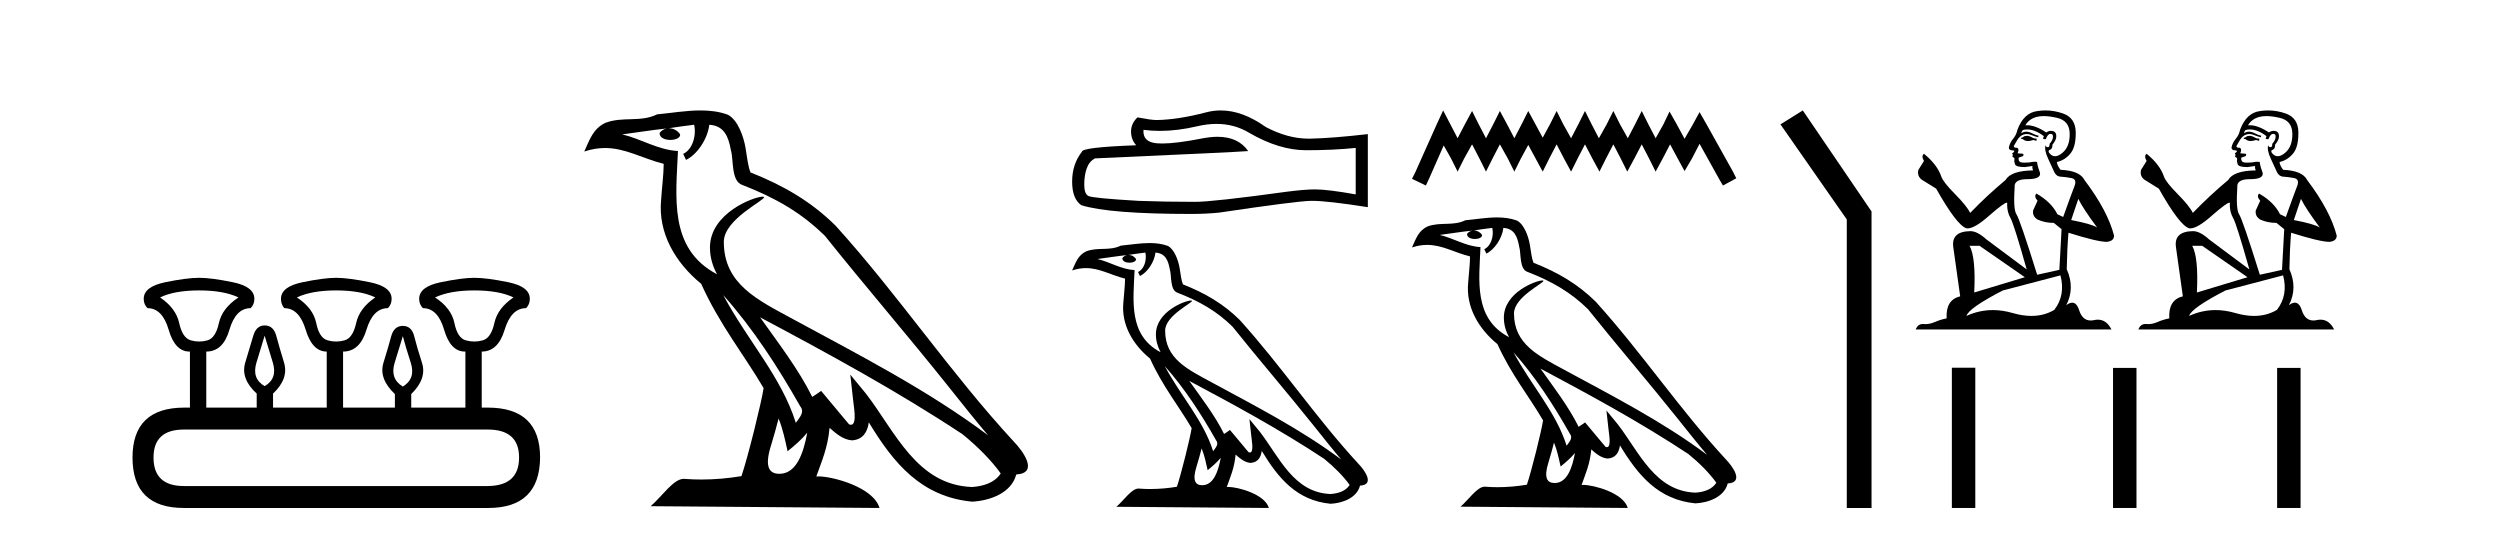 <?xml version='1.0' encoding='UTF-8' standalone='yes'?><svg xmlns='http://www.w3.org/2000/svg' xmlns:xlink='http://www.w3.org/1999/xlink' width='191.0' height='41.0' ><path d='M 15.225 22.188 Q 17.08 22.188 18.221 22.723 Q 16.973 23.543 16.723 24.684 Q 16.473 25.826 15.849 26.004 Q 15.537 26.093 15.22 26.093 Q 14.904 26.093 14.583 26.004 Q 13.941 25.826 13.691 24.684 Q 13.441 23.543 12.229 22.723 Q 13.334 22.188 15.225 22.188 ZM 25.676 22.188 Q 27.566 22.188 28.672 22.723 Q 27.459 23.543 27.21 24.684 Q 26.96 25.826 26.318 26.004 Q 25.997 26.093 25.676 26.093 Q 25.355 26.093 25.034 26.004 Q 24.392 25.826 24.16 24.684 Q 23.928 23.543 22.68 22.723 Q 23.821 22.188 25.676 22.188 ZM 36.234 22.188 Q 38.124 22.188 39.23 22.723 Q 38.017 23.543 37.768 24.684 Q 37.518 25.826 36.876 26.004 Q 36.555 26.093 36.234 26.093 Q 35.913 26.093 35.592 26.004 Q 34.95 25.826 34.718 24.684 Q 34.486 23.543 33.238 22.723 Q 34.379 22.188 36.234 22.188 ZM 20.218 25.648 Q 20.468 26.468 20.843 27.698 Q 21.217 28.929 20.218 29.5 Q 19.22 28.929 19.594 27.698 Q 19.969 26.468 20.218 25.648 ZM 30.776 25.683 Q 30.99 26.504 31.383 27.716 Q 31.775 28.929 30.776 29.535 Q 29.778 28.929 30.152 27.716 Q 30.527 26.504 30.776 25.683 ZM 37.268 32.817 Q 39.658 32.817 39.658 34.957 Q 39.658 37.097 37.304 37.133 L 14.048 37.133 Q 11.729 37.133 11.729 34.957 Q 11.729 32.817 14.048 32.817 ZM 15.225 21.225 Q 14.262 21.225 12.621 21.563 Q 10.98 21.902 10.98 22.83 Q 10.98 23.258 11.266 23.543 Q 12.407 23.543 12.889 25.202 Q 13.37 26.86 14.476 26.86 L 14.511 26.86 L 14.511 31.141 L 14.083 31.141 Q 10.124 31.141 10.124 34.957 Q 10.124 38.809 14.048 38.809 L 37.304 38.809 Q 41.227 38.809 41.263 34.957 Q 41.263 31.141 37.268 31.141 L 36.804 31.141 L 36.804 26.86 Q 38.053 26.86 38.552 25.202 Q 39.052 23.543 40.193 23.543 Q 40.478 23.258 40.478 22.83 Q 40.478 21.902 38.838 21.563 Q 37.197 21.225 36.234 21.225 Q 35.306 21.225 33.666 21.563 Q 32.025 21.902 32.025 22.83 Q 32.025 23.258 32.31 23.543 Q 33.452 23.543 33.933 25.202 Q 34.415 26.86 35.52 26.86 L 35.556 26.86 L 35.556 31.141 L 31.418 31.141 L 31.418 30.106 Q 32.631 28.929 32.239 27.716 Q 31.847 26.504 31.65 25.701 Q 31.454 24.898 30.776 24.898 Q 30.099 24.898 29.885 25.701 Q 29.671 26.504 29.296 27.716 Q 28.922 28.929 30.17 30.106 L 30.17 31.141 L 26.211 31.141 L 26.211 26.86 Q 27.495 26.86 27.994 25.202 Q 28.494 23.543 29.635 23.543 Q 29.92 23.258 29.92 22.83 Q 29.92 21.902 28.262 21.563 Q 26.603 21.225 25.676 21.225 Q 24.748 21.225 23.108 21.563 Q 21.467 21.902 21.467 22.83 Q 21.467 23.258 21.717 23.543 Q 22.858 23.543 23.357 25.202 Q 23.857 26.86 24.962 26.86 L 24.962 31.141 L 20.861 31.141 L 20.861 30.07 Q 22.073 28.929 21.699 27.698 Q 21.324 26.468 21.11 25.665 Q 20.896 24.863 20.218 24.863 Q 19.576 24.863 19.345 25.665 Q 19.113 26.468 18.738 27.698 Q 18.364 28.929 19.612 30.07 L 19.612 31.141 L 15.76 31.141 L 15.76 26.86 Q 17.044 26.86 17.525 25.202 Q 18.007 23.543 19.148 23.543 Q 19.434 23.258 19.434 22.83 Q 19.434 21.902 17.793 21.563 Q 16.152 21.225 15.225 21.225 Z' style='fill:#000000;stroke:none' /><path d='M 55.253 22.54 L 55.253 22.54 C 57.547 25.118 59.447 28.06 61.14 31.048 C 61.496 31.486 61.095 31.888 60.802 32.305 C 59.686 28.763 57.119 26.03 55.253 22.54 ZM 53.033 9.529 C 53.224 10.422 52.872 11.451 52.195 11.755 L 52.411 12.217 C 53.257 11.815 54.069 10.612 54.19 9.532 C 55.345 9.601 55.66 10.47 55.841 11.479 C 56.057 12.168 55.838 13.841 56.711 14.13 C 59.292 15.129 61.264 16.285 63.034 18.031 C 66.089 21.852 69.282 25.552 72.337 29.376 C 73.524 30.865 74.609 32.228 75.49 33.257 C 70.851 29.789 65.667 27.136 60.582 24.38 C 57.879 22.911 55.3 21.71 55.3 18.477 C 55.3 16.738 58.504 15.281 58.372 15.055 C 58.361 15.035 58.324 15.026 58.265 15.026 C 57.608 15.026 54.241 16.274 54.241 18.907 C 54.241 19.637 54.436 20.313 54.775 20.944 C 54.77 20.944 54.765 20.943 54.76 20.943 C 51.067 18.986 51.653 15.028 51.796 11.538 C 50.262 11.453 48.998 10.616 47.541 10.267 C 48.671 10.121 49.798 9.933 50.931 9.816 L 50.931 9.816 C 50.718 9.858 50.524 9.982 50.394 10.154 C 50.376 10.526 50.796 10.69 51.207 10.69 C 51.607 10.69 51.997 10.534 51.96 10.264 C 51.779 9.982 51.449 9.799 51.111 9.799 C 51.101 9.799 51.091 9.799 51.082 9.799 C 51.645 9.719 52.396 9.599 53.033 9.529 ZM 59.483 31.976 C 59.813 32.78 59.985 33.632 60.172 34.476 C 60.71 34.04 61.232 33.593 61.673 33.06 L 61.673 33.06 C 61.386 34.623 60.849 36.199 59.548 36.199 C 58.76 36.199 58.395 35.667 58.9 34.054 C 59.138 33.293 59.328 32.566 59.483 31.976 ZM 58.069 24.242 L 58.069 24.242 C 63.335 27.047 68.549 29.879 73.529 33.171 C 74.702 34.122 75.747 35.181 76.455 36.172 C 75.985 36.901 75.092 37.152 74.266 37.207 C 70.051 37.06 68.401 32.996 66.174 30.093 L 64.963 28.622 L 65.172 30.507 C 65.186 30.846 65.534 32.452 65.015 32.452 C 64.971 32.452 64.921 32.44 64.863 32.415 L 62.733 29.865 C 62.505 30.015 62.291 30.186 62.056 30.325 C 60.999 28.187 59.452 26.196 58.069 24.242 ZM 53.524 8.437 C 52.418 8.437 51.284 8.636 50.208 8.736 C 48.926 9.361 47.628 8.884 46.283 9.373 C 45.312 9.809 45.04 10.693 44.638 11.576 C 45.21 11.386 45.731 11.308 46.222 11.308 C 47.789 11.308 49.05 12.097 50.706 12.518 C 50.703 13.349 50.573 14.292 50.511 15.242 C 50.254 17.816 51.611 20.076 53.572 21.685 C 54.977 24.814 56.921 27.214 58.341 29.655 C 58.171 30.752 57.151 34.89 56.648 36.376 C 55.662 36.542 54.61 36.636 53.576 36.636 C 53.158 36.636 52.743 36.62 52.337 36.588 C 52.306 36.584 52.274 36.582 52.243 36.582 C 51.445 36.582 50.567 37.945 49.707 38.673 L 67.192 38.809 C 66.746 37.233 63.639 36.397 62.535 36.397 C 62.472 36.397 62.415 36.399 62.365 36.405 C 62.755 35.29 63.241 34.243 63.379 32.686 C 63.867 33.123 64.415 33.595 65.098 33.644 C 65.933 33.582 66.272 33.011 66.378 32.267 C 68.269 35.396 70.385 37.951 74.266 38.327 C 75.607 38.261 77.278 37.675 77.64 36.25 C 79.419 36.149 78.114 34.416 77.454 33.737 C 72.613 28.498 68.618 22.517 63.835 17.238 C 61.993 15.421 59.913 14.192 57.338 13.173 C 57.146 12.702 57.083 12.032 56.958 11.295 C 56.822 10.491 56.393 9.174 55.609 8.765 C 54.941 8.519 54.238 8.437 53.524 8.437 Z' style='fill:#000000;stroke:none' /><path d='M 92.942 9.466 Q 94.31 9.466 95.438 10.147 Q 97.732 11.478 99.786 11.478 Q 101.852 11.478 103.576 11.301 L 103.576 14.851 Q 101.434 14.47 100.483 14.47 L 100.458 14.47 Q 99.685 14.47 98.303 14.648 Q 92.687 15.421 91.305 15.421 Q 89.011 15.421 86.982 15.345 Q 83.509 15.142 83.166 14.977 Q 82.837 14.825 82.837 14.103 Q 82.837 13.393 83.027 12.86 Q 83.217 12.328 83.661 12.1 Q 94.512 11.618 95.362 11.542 Q 94.606 10.451 93.019 10.451 Q 92.504 10.451 91.901 10.566 Q 89.88 10.964 88.784 10.964 Q 88.554 10.964 88.364 10.946 Q 87.286 10.845 87.363 9.919 L 87.363 9.919 Q 87.968 10.001 88.613 10.001 Q 89.967 10.001 91.495 9.64 Q 92.249 9.466 92.942 9.466 ZM 93.265 8.437 Q 92.716 8.437 92.18 8.575 Q 90.012 9.146 88.364 9.171 Q 87.958 9.171 86.906 8.968 Q 86.412 9.425 86.412 10.046 Q 86.412 10.667 86.805 11.098 Q 82.659 11.25 82.659 11.593 Q 81.911 12.543 81.911 13.874 Q 81.911 15.193 82.609 15.675 Q 84.713 16.346 91.064 16.346 Q 92.078 16.346 93.131 16.245 Q 99.013 15.37 100.141 15.345 Q 100.194 15.344 100.252 15.344 Q 101.411 15.344 104.502 15.827 L 104.502 10.223 L 104.476 10.249 Q 101.827 10.553 100.154 10.591 Q 100.068 10.594 99.982 10.594 Q 98.389 10.594 96.705 9.704 Q 94.924 8.437 93.265 8.437 Z' style='fill:#000000;stroke:none' /><path d='M 88.986 27.967 L 88.986 27.967 C 90.514 29.685 91.78 31.646 92.908 33.637 C 93.145 33.929 92.879 34.197 92.683 34.475 C 91.94 32.114 90.229 30.293 88.986 27.967 ZM 87.506 19.297 C 87.633 19.892 87.399 20.578 86.947 20.78 L 87.092 21.088 C 87.655 20.82 88.197 20.018 88.277 19.299 C 89.046 19.344 89.257 19.924 89.377 20.596 C 89.521 21.056 89.375 22.171 89.957 22.363 C 91.677 23.029 92.991 23.799 94.171 24.963 C 96.207 27.509 98.334 29.975 100.37 32.523 C 101.161 33.515 101.884 34.424 102.472 35.109 C 99.38 32.798 95.926 31.03 92.537 29.193 C 90.735 28.215 89.017 27.414 89.017 25.26 C 89.017 24.101 91.152 23.13 91.064 22.979 C 91.056 22.966 91.032 22.96 90.993 22.96 C 90.555 22.96 88.311 23.792 88.311 25.547 C 88.311 26.033 88.441 26.483 88.667 26.904 C 88.664 26.904 88.66 26.903 88.657 26.903 C 86.196 25.599 86.587 22.961 86.682 20.636 C 85.659 20.579 84.817 20.021 83.846 19.789 C 84.599 19.691 85.35 19.566 86.105 19.488 L 86.105 19.488 C 85.963 19.516 85.834 19.598 85.748 19.714 C 85.735 19.962 86.016 20.071 86.289 20.071 C 86.556 20.071 86.816 19.967 86.791 19.786 C 86.67 19.599 86.45 19.477 86.225 19.477 C 86.219 19.477 86.212 19.477 86.206 19.477 C 86.581 19.423 87.081 19.343 87.506 19.297 ZM 91.804 34.256 C 92.025 34.792 92.139 35.359 92.264 35.921 C 92.622 35.631 92.97 35.333 93.264 34.978 L 93.264 34.978 C 93.072 36.02 92.715 37.07 91.847 37.07 C 91.322 37.07 91.079 36.715 91.416 35.64 C 91.575 35.134 91.701 34.649 91.804 34.256 ZM 90.862 29.102 L 90.862 29.102 C 94.371 30.971 97.846 32.858 101.165 35.052 C 101.946 35.686 102.643 36.392 103.114 37.052 C 102.802 37.538 102.206 37.705 101.656 37.742 C 98.847 37.644 97.747 34.935 96.263 33.001 L 95.456 32.02 L 95.595 33.276 C 95.605 33.503 95.836 34.573 95.491 34.573 C 95.462 34.573 95.428 34.565 95.39 34.548 L 93.97 32.849 C 93.818 32.949 93.675 33.063 93.519 33.155 C 92.815 31.73 91.784 30.404 90.862 29.102 ZM 87.833 18.569 C 87.096 18.569 86.34 18.701 85.624 18.768 C 84.769 19.185 83.904 18.867 83.008 19.193 C 82.361 19.483 82.179 20.072 81.911 20.661 C 82.293 20.534 82.64 20.483 82.967 20.483 C 84.011 20.483 84.852 21.008 85.955 21.288 C 85.953 21.842 85.867 22.471 85.825 23.104 C 85.654 24.82 86.558 26.325 87.865 27.398 C 88.802 29.483 90.097 31.082 91.043 32.709 C 90.93 33.44 90.25 36.198 89.915 37.188 C 89.258 37.298 88.557 37.361 87.868 37.361 C 87.589 37.361 87.313 37.351 87.042 37.329 C 87.021 37.326 87 37.325 86.979 37.325 C 86.448 37.325 85.863 38.233 85.29 38.718 L 96.941 38.809 C 96.644 37.759 94.574 37.201 93.838 37.201 C 93.796 37.201 93.758 37.203 93.725 37.207 C 93.985 36.464 94.309 35.766 94.401 34.729 C 94.726 35.02 95.091 35.335 95.546 35.367 C 96.103 35.326 96.328 34.945 96.399 34.449 C 97.66 36.535 99.07 38.237 101.656 38.488 C 102.549 38.444 103.663 38.053 103.904 37.103 C 105.089 37.037 104.22 35.882 103.78 35.429 C 100.555 31.938 97.892 27.952 94.705 24.434 C 93.477 23.223 92.091 22.404 90.375 21.725 C 90.247 21.411 90.205 20.965 90.122 20.474 C 90.031 19.938 89.745 19.06 89.223 18.787 C 88.777 18.624 88.309 18.569 87.833 18.569 Z' style='fill:#000000;stroke:none' /><path d='M 110.256 8.437 L 109.746 9.542 L 108.132 13.154 L 107.877 13.664 L 108.939 14.174 L 109.194 13.621 L 110.299 11.114 L 110.851 12.091 L 111.361 13.111 L 111.871 12.091 L 112.466 11.029 L 113.019 12.091 L 113.529 13.111 L 114.039 12.091 L 114.591 11.029 L 115.186 12.091 L 115.696 13.111 L 116.206 12.091 L 116.758 11.072 L 117.311 12.091 L 117.863 13.111 L 118.373 12.091 L 118.926 11.029 L 119.478 12.091 L 120.03 13.111 L 120.54 12.091 L 121.093 11.029 L 121.645 12.091 L 122.198 13.111 L 122.708 12.091 L 123.26 11.029 L 123.813 12.091 L 124.323 13.111 L 124.875 12.091 L 125.428 11.029 L 125.98 12.091 L 126.49 13.111 L 127.042 12.091 L 127.595 11.029 L 128.19 12.134 L 128.7 13.069 L 129.252 12.134 L 129.847 10.987 L 131.335 13.664 L 131.632 14.174 L 132.652 13.621 L 132.397 13.111 L 130.357 9.457 L 129.847 8.564 L 129.337 9.499 L 128.7 10.604 L 128.105 9.499 L 127.552 8.522 L 127.085 9.499 L 126.49 10.562 L 125.937 9.499 L 125.428 8.479 L 124.918 9.499 L 124.365 10.562 L 123.77 9.499 L 123.26 8.479 L 122.75 9.499 L 122.155 10.562 L 121.603 9.499 L 121.093 8.479 L 120.583 9.499 L 120.03 10.562 L 119.436 9.499 L 118.926 8.479 L 118.416 9.499 L 117.863 10.519 L 117.311 9.499 L 116.758 8.479 L 116.248 9.499 L 115.696 10.562 L 115.143 9.499 L 114.591 8.479 L 114.081 9.499 L 113.529 10.562 L 112.976 9.499 L 112.466 8.479 L 111.914 9.499 L 111.361 10.562 L 110.809 9.499 L 110.256 8.437 Z' style='fill:#000000;stroke:none' /><path d='M 115.635 26.919 L 115.635 26.919 C 117.312 28.803 118.7 30.953 119.937 33.137 C 120.197 33.457 119.905 33.751 119.69 34.055 C 118.875 31.467 116.998 29.469 115.635 26.919 ZM 114.012 17.41 C 114.152 18.062 113.894 18.814 113.4 19.036 L 113.558 19.374 C 114.176 19.08 114.77 18.201 114.858 17.412 C 115.702 17.462 115.932 18.097 116.064 18.835 C 116.223 19.338 116.062 20.561 116.701 20.772 C 118.586 21.503 120.028 22.347 121.322 23.623 C 123.555 26.416 125.888 29.12 128.12 31.915 C 128.988 33.003 129.781 33.999 130.425 34.751 C 127.035 32.216 123.246 30.278 119.529 28.263 C 117.554 27.19 115.669 26.312 115.669 23.949 C 115.669 22.678 118.011 21.614 117.914 21.448 C 117.906 21.434 117.879 21.427 117.836 21.427 C 117.356 21.427 114.895 22.339 114.895 24.264 C 114.895 24.797 115.038 25.291 115.286 25.752 C 115.282 25.752 115.278 25.752 115.274 25.751 C 112.575 24.321 113.004 21.428 113.109 18.878 C 111.987 18.816 111.063 18.204 109.998 17.949 C 110.824 17.842 111.648 17.704 112.476 17.619 L 112.476 17.619 C 112.32 17.65 112.178 17.74 112.084 17.867 C 112.07 18.139 112.378 18.258 112.677 18.258 C 112.97 18.258 113.255 18.144 113.228 17.947 C 113.095 17.741 112.854 17.607 112.607 17.607 C 112.6 17.607 112.593 17.607 112.586 17.607 C 112.998 17.548 113.547 17.46 114.012 17.41 ZM 118.726 33.815 C 118.968 34.403 119.093 35.025 119.23 35.642 C 119.623 35.324 120.004 34.997 120.327 34.607 L 120.327 34.607 C 120.117 35.75 119.725 36.902 118.774 36.902 C 118.198 36.902 117.931 36.513 118.3 35.334 C 118.474 34.778 118.613 34.247 118.726 33.815 ZM 117.693 28.163 L 117.693 28.163 C 121.541 30.213 125.352 32.283 128.992 34.689 C 129.849 35.383 130.613 36.158 131.13 36.882 C 130.787 37.415 130.134 37.598 129.531 37.638 C 126.45 37.531 125.244 34.561 123.616 32.439 L 122.731 31.364 L 122.884 32.741 C 122.894 32.989 123.148 34.163 122.77 34.163 C 122.737 34.163 122.701 34.155 122.659 34.136 L 121.102 32.272 C 120.935 32.382 120.778 32.507 120.607 32.609 C 119.834 31.046 118.704 29.59 117.693 28.163 ZM 114.371 16.611 C 113.562 16.611 112.734 16.757 111.948 16.83 C 111.011 17.287 110.062 16.938 109.079 17.295 C 108.369 17.614 108.17 18.26 107.877 18.906 C 108.295 18.767 108.676 18.71 109.034 18.71 C 110.179 18.71 111.101 19.286 112.312 19.594 C 112.309 20.201 112.214 20.89 112.169 21.585 C 111.981 23.466 112.973 25.118 114.406 26.294 C 115.433 28.58 116.854 30.335 117.891 32.119 C 117.768 32.92 117.022 35.945 116.654 37.031 C 115.934 37.152 115.165 37.221 114.409 37.221 C 114.104 37.221 113.801 37.21 113.504 37.186 C 113.481 37.183 113.458 37.181 113.435 37.181 C 112.851 37.181 112.21 38.178 111.582 38.71 L 124.36 38.809 C 124.034 37.657 121.764 37.046 120.957 37.046 C 120.91 37.046 120.869 37.048 120.833 37.052 C 121.118 36.237 121.473 35.472 121.574 34.334 C 121.931 34.653 122.331 34.999 122.83 35.034 C 123.44 34.989 123.688 34.572 123.765 34.028 C 125.148 36.315 126.694 38.182 129.531 38.457 C 130.511 38.409 131.732 37.98 131.996 36.938 C 133.296 36.865 132.343 35.599 131.861 35.102 C 128.323 31.273 125.403 26.902 121.907 23.044 C 120.561 21.716 119.041 20.818 117.158 20.073 C 117.018 19.728 116.972 19.239 116.881 18.7 C 116.782 18.112 116.468 17.15 115.895 16.851 C 115.406 16.672 114.893 16.611 114.371 16.611 Z' style='fill:#000000;stroke:none' /><path d='M 137.733 8.437 L 136.027 9.501 L 141.094 16.765 L 141.094 38.809 L 142.986 38.809 L 142.986 16.157 L 137.733 8.437 Z' style='fill:#000000;stroke:none' /><path d='M 154.906 10.375 Q 154.671 10.375 154.596 10.45 Q 154.53 10.525 154.417 10.525 L 154.417 10.61 L 154.549 10.629 Q 154.695 10.775 154.937 10.775 Q 155.116 10.775 155.349 10.695 L 155.584 10.761 L 155.603 10.591 L 155.396 10.572 Q 155.095 10.403 154.906 10.375 ZM 156.139 8.869 Q 156.573 8.869 157.146 9.001 Q 158.116 9.217 158.125 10.224 Q 158.134 11.222 157.56 11.683 Q 157.257 11.936 157.008 11.936 Q 156.793 11.936 156.619 11.749 Q 156.45 11.579 156.553 11.476 Q 156.826 11.391 156.807 11.052 Q 157.099 10.695 157.099 10.441 Q 157.117 9.998 156.692 9.998 Q 156.675 9.998 156.657 9.998 Q 156.469 10.017 156.337 10.121 Q 155.504 9.568 154.871 9.568 Q 154.803 9.568 154.737 9.575 L 154.737 9.575 Q 155.01 9.095 155.593 8.935 Q 155.831 8.869 156.139 8.869 ZM 158.784 15.193 Q 159.151 15.946 160.224 17.386 Q 159.819 17.113 158.238 16.812 L 158.784 15.193 ZM 154.882 9.891 Q 155.475 9.891 156.149 10.403 L 156.083 10.591 Q 156.162 10.637 156.236 10.637 Q 156.268 10.637 156.299 10.629 Q 156.45 10.234 156.638 10.234 Q 156.661 10.231 156.681 10.231 Q 156.862 10.231 156.845 10.46 Q 156.845 10.695 156.591 10.987 Q 156.591 11.247 156.464 11.247 Q 156.445 11.247 156.422 11.241 Q 156.252 11.203 156.28 11.052 L 156.28 11.052 Q 156.168 11.476 156.478 12.125 Q 156.779 12.784 156.939 13.132 Q 157.099 13.481 157.447 13.499 Q 157.796 13.518 158.247 13.603 Q 158.699 13.688 158.492 14.215 Q 158.285 14.742 157.626 16.577 L 157.184 16.37 Q 156.723 15.438 155.584 14.789 L 155.584 14.789 Q 155.368 14.996 155.669 15.335 L 155.33 16.078 Q 155.264 16.52 155.669 16.774 Q 156.233 17.029 156.911 17.029 L 157.504 17.509 L 157.335 20.614 L 155.64 20.991 Q 154.314 16.746 154.059 16.379 Q 153.805 16.012 153.918 14.28 Q 153.871 13.688 154.888 13.688 Q 155.942 13.688 155.857 13.208 L 155.725 12.822 Q 155.622 12.464 155.64 12.379 Q 155.558 12.357 155.448 12.357 Q 155.283 12.357 155.057 12.408 Q 154.844 12.426 154.689 12.426 Q 154.379 12.426 154.304 12.351 Q 154.191 12.238 154.229 12.041 L 154.53 11.937 Q 154.633 11.881 154.568 11.749 L 154.144 11.711 Q 154.295 11.391 154.106 11.288 Q 154.078 11.29 154.053 11.29 Q 153.852 11.29 153.852 11.156 Q 153.918 11.034 154.116 10.704 Q 154.314 10.375 154.596 10.281 Q 154.723 10.24 154.848 10.24 Q 155.01 10.24 155.17 10.309 Q 155.452 10.422 155.706 10.488 L 155.753 10.375 Q 155.518 10.318 155.264 10.187 Q 155.019 10.06 154.808 10.06 Q 154.596 10.06 154.417 10.187 Q 154.464 10.017 154.549 9.932 Q 154.712 9.891 154.882 9.891 ZM 151.236 18.779 L 154.699 21.179 L 150.831 22.346 Q 150.963 19.664 150.474 18.779 ZM 157.419 21.038 Q 157.814 22.553 156.949 23.673 Q 156.173 24.136 155.202 24.136 Q 154.536 24.136 153.777 23.918 Q 153 23.69 152.255 23.69 Q 151.215 23.69 150.238 24.134 Q 150.408 23.541 153.005 22.195 L 157.419 21.038 ZM 156.274 8.437 Q 155.973 8.437 155.669 8.483 Q 154.615 8.605 154.125 9.932 Q 154.059 10.29 153.805 10.601 Q 153.551 10.902 153.476 11.269 Q 153.476 11.476 153.739 11.485 Q 154.003 11.495 153.805 11.664 Q 153.721 11.683 153.739 11.749 Q 153.749 11.815 153.805 11.834 Q 153.683 11.965 153.805 12.012 Q 153.937 12.069 153.899 12.201 Q 153.871 12.342 153.946 12.549 Q 154.022 12.765 154.699 12.765 L 155.283 12.681 L 155.283 12.681 Q 155.245 12.822 155.33 13.019 Q 153.636 13.038 153.222 13.753 Q 151.801 14.939 150.521 16.266 Q 150.267 15.739 149.363 14.826 Q 148.469 13.923 148.319 13.499 Q 148.008 12.577 146.992 11.749 Q 146.766 11.918 146.992 12.295 L 146.568 12.972 Q 146.446 13.415 146.803 13.716 Q 147.349 14.045 147.923 14.412 Q 149.504 17.217 150.238 17.443 Q 150.279 17.449 150.323 17.449 Q 150.882 17.449 151.998 16.454 Q 153.105 15.487 153.311 15.487 Q 153.383 15.487 153.344 15.607 Q 153.344 16.219 153.598 16.652 Q 153.852 17.085 154.841 20.586 L 151.763 18.29 Q 151.067 17.659 150.54 17.659 Q 149.062 17.678 149.231 18.883 L 149.758 22.638 Q 148.639 22.911 148.723 24.322 Q 148.215 24.426 147.792 24.614 Q 147.449 24.762 147.101 24.762 Q 147.028 24.762 146.954 24.755 Q 146.929 24.753 146.904 24.753 Q 146.52 24.753 146.361 25.169 L 161.315 25.169 Q 160.934 24.422 160.281 24.422 Q 160.146 24.422 159.998 24.454 Q 159.856 24.486 159.729 24.486 Q 159.1 24.486 158.85 23.711 Q 158.664 23.124 158.315 23.124 Q 158.115 23.124 157.862 23.315 Q 158.539 22.007 157.899 20.567 Q 157.927 19.005 158.031 17.781 Q 160.243 18.478 160.958 18.478 Q 161.513 18.421 161.513 17.998 Q 161.024 16.097 159.254 13.753 Q 158.897 13.038 157.419 12.972 Q 157.165 12.634 157.146 12.379 Q 157.758 12.238 158.172 11.739 Q 158.596 11.241 158.586 10.121 Q 158.577 9.01 157.617 8.671 Q 156.952 8.437 156.274 8.437 Z' style='fill:#000000;stroke:none' /><path d='M 171.918 10.375 Q 171.682 10.375 171.607 10.45 Q 171.541 10.525 171.428 10.525 L 171.428 10.61 L 171.56 10.629 Q 171.706 10.775 171.948 10.775 Q 172.128 10.775 172.36 10.695 L 172.595 10.761 L 172.614 10.591 L 172.407 10.572 Q 172.106 10.403 171.918 10.375 ZM 173.15 8.869 Q 173.585 8.869 174.158 9.001 Q 175.127 9.217 175.136 10.224 Q 175.146 11.222 174.572 11.683 Q 174.268 11.936 174.019 11.936 Q 173.805 11.936 173.631 11.749 Q 173.461 11.579 173.565 11.476 Q 173.838 11.391 173.819 11.052 Q 174.111 10.695 174.111 10.441 Q 174.129 9.998 173.704 9.998 Q 173.686 9.998 173.668 9.998 Q 173.48 10.017 173.348 10.121 Q 172.516 9.568 171.882 9.568 Q 171.814 9.568 171.748 9.575 L 171.748 9.575 Q 172.021 9.095 172.605 8.935 Q 172.843 8.869 173.15 8.869 ZM 175.795 15.193 Q 176.162 15.946 177.235 17.386 Q 176.83 17.113 175.249 16.812 L 175.795 15.193 ZM 171.893 9.891 Q 172.487 9.891 173.16 10.403 L 173.094 10.591 Q 173.173 10.637 173.248 10.637 Q 173.279 10.637 173.311 10.629 Q 173.461 10.234 173.649 10.234 Q 173.672 10.231 173.692 10.231 Q 173.873 10.231 173.856 10.46 Q 173.856 10.695 173.602 10.987 Q 173.602 11.247 173.476 11.247 Q 173.456 11.247 173.433 11.241 Q 173.263 11.203 173.292 11.052 L 173.292 11.052 Q 173.179 11.476 173.489 12.125 Q 173.791 12.784 173.951 13.132 Q 174.111 13.481 174.459 13.499 Q 174.807 13.518 175.259 13.603 Q 175.71 13.688 175.503 14.215 Q 175.296 14.742 174.638 16.577 L 174.195 16.37 Q 173.734 15.438 172.595 14.789 L 172.595 14.789 Q 172.379 14.996 172.68 15.335 L 172.341 16.078 Q 172.275 16.52 172.68 16.774 Q 173.245 17.029 173.922 17.029 L 174.515 17.509 L 174.346 20.614 L 172.652 20.991 Q 171.325 16.746 171.071 16.379 Q 170.817 16.012 170.93 14.28 Q 170.882 13.688 171.899 13.688 Q 172.953 13.688 172.868 13.208 L 172.736 12.822 Q 172.633 12.464 172.652 12.379 Q 172.569 12.357 172.459 12.357 Q 172.294 12.357 172.068 12.408 Q 171.855 12.426 171.7 12.426 Q 171.391 12.426 171.315 12.351 Q 171.202 12.238 171.24 12.041 L 171.541 11.937 Q 171.645 11.881 171.579 11.749 L 171.155 11.711 Q 171.306 11.391 171.118 11.288 Q 171.089 11.29 171.064 11.29 Q 170.864 11.29 170.864 11.156 Q 170.93 11.034 171.127 10.704 Q 171.325 10.375 171.607 10.281 Q 171.734 10.24 171.859 10.24 Q 172.022 10.24 172.181 10.309 Q 172.464 10.422 172.718 10.488 L 172.765 10.375 Q 172.529 10.318 172.275 10.187 Q 172.031 10.06 171.819 10.06 Q 171.607 10.06 171.428 10.187 Q 171.475 10.017 171.56 9.932 Q 171.723 9.891 171.893 9.891 ZM 168.247 18.779 L 171.711 21.179 L 167.843 22.346 Q 167.974 19.664 167.485 18.779 ZM 174.43 21.038 Q 174.826 22.553 173.96 23.673 Q 173.184 24.136 172.214 24.136 Q 171.547 24.136 170.788 23.918 Q 170.011 23.69 169.266 23.69 Q 168.226 23.69 167.25 24.134 Q 167.419 23.541 170.017 22.195 L 174.43 21.038 ZM 173.285 8.437 Q 172.984 8.437 172.68 8.483 Q 171.626 8.605 171.137 9.932 Q 171.071 10.29 170.817 10.601 Q 170.562 10.902 170.487 11.269 Q 170.487 11.476 170.751 11.485 Q 171.014 11.495 170.817 11.664 Q 170.732 11.683 170.751 11.749 Q 170.76 11.815 170.817 11.834 Q 170.694 11.965 170.817 12.012 Q 170.948 12.069 170.911 12.201 Q 170.882 12.342 170.958 12.549 Q 171.033 12.765 171.711 12.765 L 172.294 12.681 L 172.294 12.681 Q 172.256 12.822 172.341 13.019 Q 170.647 13.038 170.233 13.753 Q 168.812 14.939 167.532 16.266 Q 167.278 15.739 166.374 14.826 Q 165.48 13.923 165.33 13.499 Q 165.019 12.577 164.003 11.749 Q 163.777 11.918 164.003 12.295 L 163.579 12.972 Q 163.457 13.415 163.815 13.716 Q 164.36 14.045 164.935 14.412 Q 166.516 17.217 167.25 17.443 Q 167.29 17.449 167.334 17.449 Q 167.893 17.449 169.01 16.454 Q 170.116 15.487 170.322 15.487 Q 170.395 15.487 170.355 15.607 Q 170.355 16.219 170.61 16.652 Q 170.864 17.085 171.852 20.586 L 168.774 18.29 Q 168.078 17.659 167.551 17.659 Q 166.073 17.678 166.243 18.883 L 166.77 22.638 Q 165.65 22.911 165.734 24.322 Q 165.226 24.426 164.803 24.614 Q 164.461 24.762 164.112 24.762 Q 164.039 24.762 163.965 24.755 Q 163.94 24.753 163.915 24.753 Q 163.532 24.753 163.372 25.169 L 178.327 25.169 Q 177.945 24.422 177.293 24.422 Q 177.157 24.422 177.009 24.454 Q 176.867 24.486 176.74 24.486 Q 176.112 24.486 175.861 23.711 Q 175.675 23.124 175.326 23.124 Q 175.126 23.124 174.873 23.315 Q 175.55 22.007 174.91 20.567 Q 174.939 19.005 175.042 17.781 Q 177.254 18.478 177.969 18.478 Q 178.524 18.421 178.524 17.998 Q 178.035 16.097 176.266 13.753 Q 175.908 13.038 174.43 12.972 Q 174.176 12.634 174.158 12.379 Q 174.769 12.238 175.183 11.739 Q 175.607 11.241 175.597 10.121 Q 175.588 9.01 174.628 8.671 Q 173.964 8.437 173.285 8.437 Z' style='fill:#000000;stroke:none' /><path d='M 149.122 28.093 L 149.122 38.809 L 150.913 38.809 L 150.913 28.093 ZM 161.436 28.108 L 161.436 38.809 L 163.227 38.809 L 163.227 28.108 ZM 173.973 28.108 L 173.973 38.809 L 175.764 38.809 L 175.764 28.108 Z' style='fill:#000000;stroke:none' /></svg>